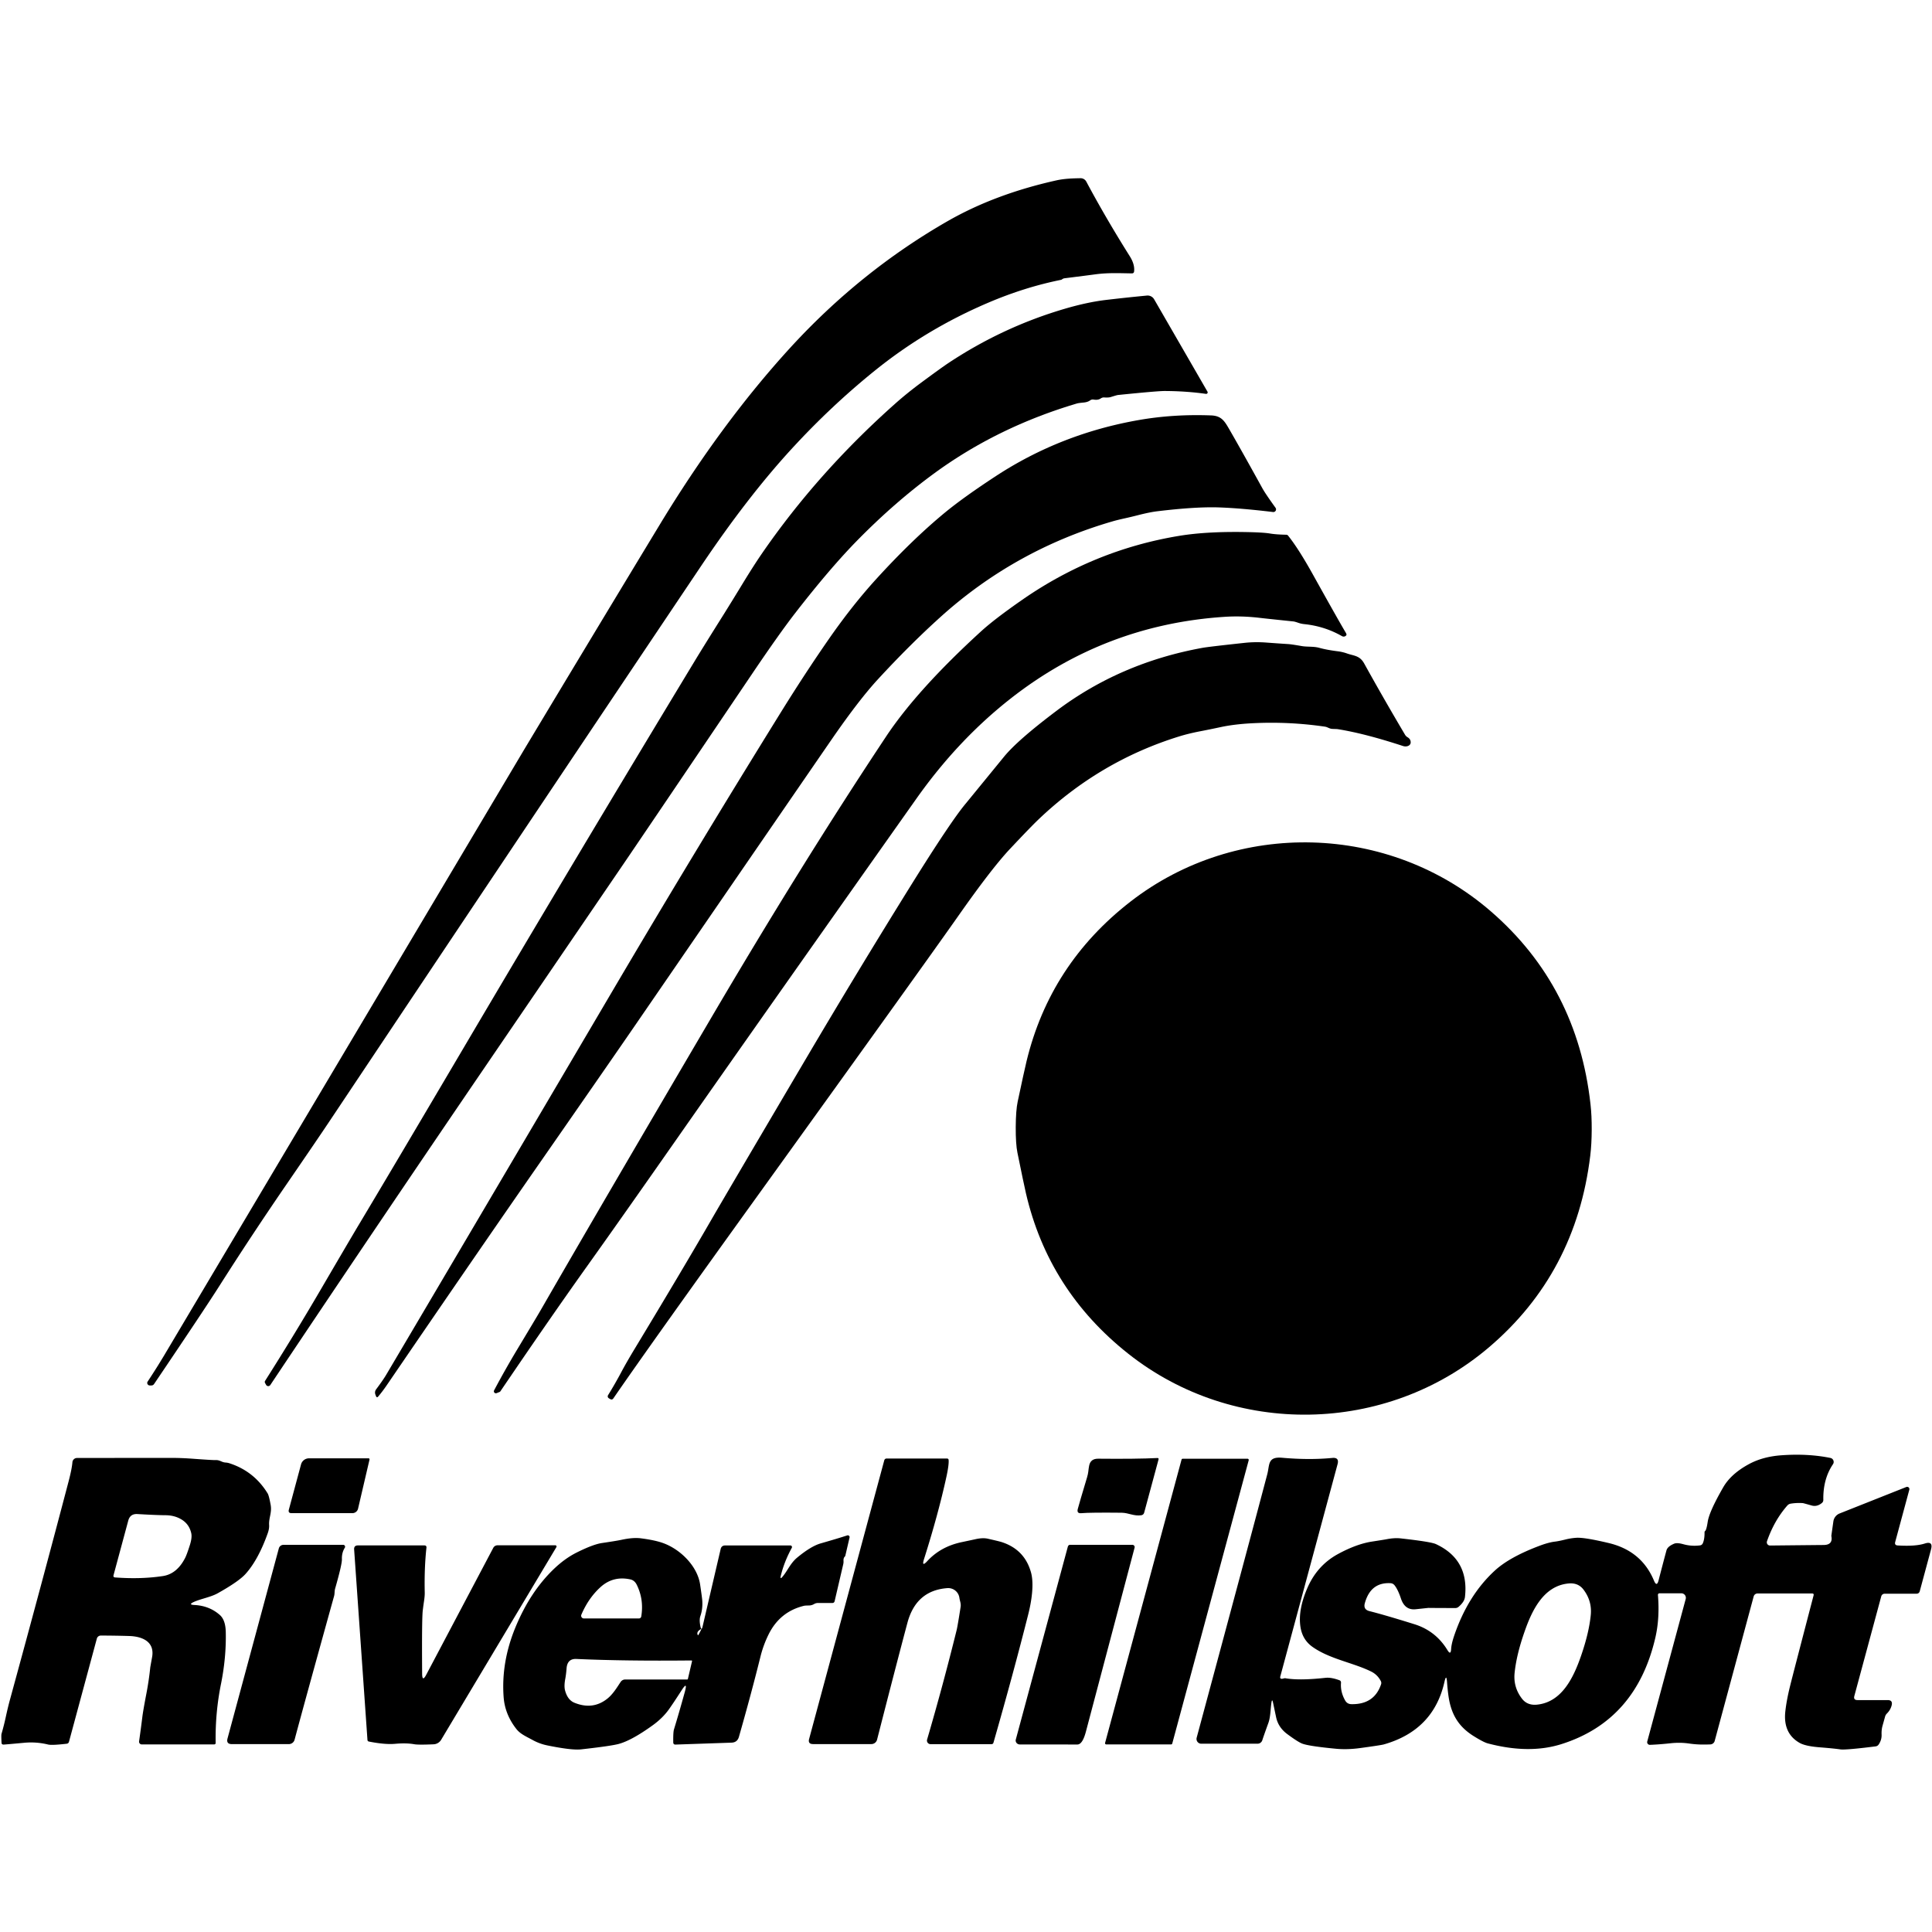 <?xml version="1.0" encoding="UTF-8" standalone="no"?>
<!DOCTYPE svg PUBLIC "-//W3C//DTD SVG 1.1//EN" "http://www.w3.org/Graphics/SVG/1.1/DTD/svg11.dtd">
<svg xmlns="http://www.w3.org/2000/svg" version="1.1" viewBox="0.00 0.00 512.00 512.00">
<path fill="#000000" d="
  M 281.52 73.98
  Q 281.33 74.13 281.23 74.15
  Q 271.58 76.09 261.96 80.19
  Q 245.50 87.19 231.79 98.26
  Q 220.08 107.72 209.64 119.12
  Q 198.02 131.80 185.78 150.02
  Q 141.94 215.31 87.20 297.32
  Q 83.96 302.17 75.94 313.85
  Q 66.74 327.25 58.00 341.00
  Q 54.06 347.19 40.84 366.77
  Q 40.58 367.16 40.11 367.16
  L 39.69 367.16
  A 0.67 0.66 16.6 0 1 39.13 366.13
  Q 41.57 362.43 43.55 359.11
  Q 138.80 198.83 138.81 198.81
  Q 156.63 169.12 174.73 139.22
  Q 191.10 112.19 209.42 92.16
  Q 227.99 71.88 251.14 58.60
  Q 263.65 51.43 279.96 47.80
  C 282.12 47.32 284.40 47.26 286.35 47.23
  A 1.70 1.70 0.0 0 1 287.88 48.13
  Q 293.03 57.77 299.40 67.90
  Q 300.76 70.05 300.55 71.93
  Q 300.49 72.45 299.96 72.45
  C 296.94 72.41 293.74 72.24 290.37 72.69
  Q 288.38 72.96 282.09 73.75
  Q 281.78 73.79 281.52 73.98
  Z"
/>
<path fill="#000000" d="
  M 285.42 106.92
  Q 264.29 113.19 247.50 125.50
  Q 237.08 133.14 227.20 143.20
  Q 219.96 150.58 210.73 162.48
  Q 206.52 167.90 199.17 178.79
  Q 167.44 225.77 162.91 232.36
  Q 162.85 232.45 129.42 281.45
  Q 100.22 324.27 71.63 367.05
  A 0.65 0.65 0.0 0 1 70.53 367.02
  L 70.25 366.52
  A 0.56 0.55 46.3 0 1 70.26 365.93
  Q 77.96 353.79 85.03 341.69
  Q 92.95 328.13 95.16 324.45
  Q 104.00 309.68 122.80 277.80
  Q 152.74 227.03 184.12 175.16
  Q 186.36 171.45 191.65 163.04
  Q 193.94 159.38 196.64 154.94
  Q 199.65 150.00 201.76 146.92
  Q 216.60 125.31 237.25 106.96
  Q 240.34 104.21 244.10 101.42
  Q 249.32 97.56 251.26 96.26
  Q 265.75 86.63 282.30 81.79
  Q 288.20 80.07 293.07 79.49
  Q 298.57 78.84 303.93 78.33
  A 2.00 1.99 -17.7 0 1 305.86 79.32
  L 319.99 103.79
  A 0.40 0.39 -11.1 0 1 319.59 104.38
  Q 314.39 103.64 308.63 103.62
  Q 306.78 103.61 296.26 104.68
  Q 295.94 104.72 294.33 105.23
  Q 293.77 105.40 292.66 105.33
  Q 292.14 105.29 291.71 105.59
  Q 290.99 106.09 289.82 105.89
  A 1.22 1.21 -58.0 0 0 288.89 106.11
  Q 288.24 106.58 287.13 106.68
  Q 285.84 106.80 285.42 106.92
  Z"
/>
<path fill="#000000" d="
  M 294.86 138.16
  Q 269.02 145.67 249.25 163.50
  Q 241.14 170.81 232.62 180.06
  Q 227.59 185.53 220.44 195.89
  Q 213.27 206.29 168.39 271.61
  Q 160.87 282.55 140.85 311.33
  Q 140.64 311.63 139.40 313.42
  Q 124.16 335.38 102.52 367.06
  Q 101.39 368.72 100.24 370.08
  Q 99.86 370.53 99.64 369.98
  L 99.51 369.64
  Q 99.19 368.85 99.70 368.16
  Q 101.55 365.68 102.34 364.34
  Q 120.41 333.80 162.34 262.57
  Q 184.05 225.70 206.78 189.02
  Q 213.32 178.46 219.75 169.21
  Q 225.84 160.46 232.14 153.53
  Q 241.64 143.09 250.37 135.88
  Q 255.33 131.79 263.93 126.16
  Q 281.09 114.94 301.77 111.32
  Q 310.95 109.71 320.95 110.09
  C 323.68 110.19 324.50 111.56 325.76 113.74
  Q 328.97 119.29 334.57 129.44
  Q 335.35 130.85 338.03 134.57
  A 0.71 0.71 0.0 0 1 337.36 135.69
  Q 328.99 134.68 323.04 134.47
  Q 316.90 134.26 306.70 135.49
  Q 304.70 135.73 301.61 136.52
  Q 299.61 137.03 298.23 137.33
  Q 295.98 137.83 294.86 138.16
  Z"
/>
<path fill="#000000" d="
  M 341.35 141.94
  Q 344.10 145.36 347.96 152.30
  Q 354.64 164.31 356.62 167.63
  Q 356.92 168.13 356.80 168.32
  A 0.89 0.85 31.4 0 1 355.63 168.58
  Q 351.02 165.94 345.56 165.39
  Q 344.84 165.31 344.15 165.08
  Q 343.15 164.73 342.78 164.69
  Q 335.16 163.90 333.77 163.73
  Q 328.99 163.17 324.49 163.47
  Q 292.79 165.55 267.85 185.11
  Q 253.88 196.06 242.87 211.63
  Q 202.19 269.17 179.04 302.27
  Q 164.27 323.39 155.68 335.42
  Q 145.96 349.04 132.60 368.72
  A 0.43 0.38 3.2 0 1 132.40 368.88
  L 131.60 369.20
  A 0.53 0.53 0.0 0 1 130.94 368.46
  Q 133.91 362.87 137.09 357.58
  Q 142.49 348.60 143.41 346.99
  Q 157.81 321.97 188.19 270.22
  Q 212.53 228.75 234.86 195.13
  Q 243.10 182.74 260.03 167.28
  Q 263.61 164.02 270.92 158.94
  Q 289.95 145.73 312.48 142.01
  Q 320.40 140.70 332.11 141.05
  Q 335.13 141.15 336.52 141.38
  Q 338.16 141.66 340.89 141.71
  A 0.60 0.57 70.0 0 1 341.35 141.94
  Z"
/>
<path fill="#000000" d="
  M 373.02 195.38
  Q 373.90 195.90 373.84 196.83
  A 1.60 1.17 12.9 0 1 371.81 197.70
  Q 361.56 194.34 354.41 193.22
  Q 354.33 193.21 353.12 193.17
  C 352.29 193.14 351.86 192.68 351.11 192.57
  Q 341.53 191.17 331.84 191.67
  Q 327.15 191.91 323.49 192.69
  Q 320.55 193.32 317.99 193.81
  Q 315.00 194.39 312.56 195.14
  Q 291.44 201.67 275.18 217.19
  Q 272.94 219.34 267.57 225.06
  Q 262.71 230.26 253.96 242.73
  Q 245.39 254.94 200.71 316.97
  Q 172.23 356.51 162.56 370.57
  Q 162.22 371.07 161.69 370.76
  L 161.34 370.55
  A 0.59 0.58 31.5 0 1 161.14 369.74
  Q 163.00 366.73 164.66 363.61
  Q 166.02 361.05 168.11 357.59
  Q 180.91 336.41 188.34 323.54
  Q 192.49 316.35 213.41 280.87
  Q 227.08 257.68 241.29 234.82
  Q 251.94 217.70 255.94 212.94
  Q 256.17 212.66 266.06 200.56
  Q 269.64 196.17 279.91 188.43
  Q 296.86 175.64 318.70 171.68
  Q 320.29 171.39 329.86 170.36
  Q 332.66 170.06 335.65 170.29
  Q 338.29 170.49 341.43 170.69
  Q 342.24 170.74 344.94 171.21
  C 346.48 171.48 348.08 171.25 349.65 171.69
  Q 351.60 172.23 354.46 172.59
  Q 355.76 172.75 356.95 173.17
  C 358.78 173.82 360.33 173.69 361.51 175.81
  Q 366.58 184.97 372.36 194.73
  A 1.92 1.87 88.9 0 0 373.02 195.38
  Z"
/>
<path fill="#000000" d="
  M 421.82 299.44
  Q 421.80 303.24 421.44 306.23
  Q 417.67 337.41 394.59 357.05
  C 367.38 380.21 326.98 380.90 298.99 358.74
  Q 277.86 342.01 271.88 316.21
  Q 271.29 313.64 269.63 305.48
  Q 269.16 303.17 269.18 298.70
  Q 269.21 294.23 269.70 291.93
  Q 271.43 283.78 272.05 281.22
  Q 278.28 255.48 299.57 238.95
  C 327.77 217.06 368.16 218.14 395.14 241.56
  Q 418.04 261.42 421.50 292.64
  Q 421.84 295.63 421.82 299.44
  Z"
/>
<path fill="#000000" d="
  M 339.92 444.87
  C 340.19 444.82 340.42 444.71 340.67 444.76
  Q 344.40 445.40 351.27 444.64
  Q 352.77 444.48 354.93 445.27
  Q 355.42 445.45 355.38 445.98
  Q 355.19 448.37 356.48 450.64
  Q 357.02 451.60 358.13 451.62
  Q 364.17 451.74 365.99 446.38
  Q 366.15 445.92 365.92 445.48
  Q 365.03 443.79 363.36 442.97
  C 358.57 440.61 352.41 439.68 347.84 436.45
  Q 345.24 434.62 344.67 431.36
  Q 343.89 426.89 346.41 420.97
  Q 349.00 414.88 354.57 411.84
  Q 359.47 409.18 363.55 408.54
  Q 366.74 408.05 367.37 407.93
  Q 369.51 407.50 371.20 407.69
  Q 379.19 408.58 380.53 409.20
  Q 389.36 413.30 388.23 423.22
  Q 388.08 424.51 386.55 425.82
  Q 386.16 426.15 385.66 426.15
  Q 379.17 426.13 378.57 426.11
  Q 378.51 426.11 375.15 426.47
  Q 372.32 426.76 371.28 423.67
  Q 370.48 421.27 369.58 420.13
  Q 369.16 419.60 368.48 419.56
  Q 363.22 419.28 361.69 424.88
  Q 361.24 426.54 362.91 426.96
  Q 367.03 428.00 374.82 430.43
  Q 380.48 432.19 383.59 437.30
  Q 384.46 438.73 384.56 437.06
  Q 384.64 435.64 385.35 433.54
  Q 389.01 422.75 396.19 416.18
  Q 400.10 412.61 408.04 409.63
  Q 410.41 408.74 412.11 408.54
  Q 413.12 408.42 414.92 407.97
  Q 416.28 407.63 417.74 407.53
  Q 419.88 407.39 426.32 408.92
  Q 435.02 410.99 438.31 418.86
  Q 439.07 420.67 439.55 418.77
  Q 440.66 414.47 441.63 410.87
  Q 441.91 409.83 443.65 409.10
  Q 444.43 408.77 446.09 409.23
  Q 448.27 409.84 450.54 409.54
  A 0.92 0.92 0.0 0 0 451.25 409.01
  Q 451.75 407.92 451.72 406.07
  Q 451.71 405.87 451.87 405.74
  Q 452.24 405.43 452.56 403.30
  Q 452.97 400.58 456.67 394.15
  Q 458.71 390.60 463.46 388.02
  Q 467.12 386.03 472.02 385.67
  Q 479.10 385.15 485.08 386.37
  A 1.08 1.08 0.0 0 1 485.76 388.03
  Q 483.10 391.96 483.20 397.49
  A 1.04 1.02 -20.9 0 1 482.83 398.30
  Q 481.51 399.38 480.10 398.97
  Q 477.91 398.35 477.78 398.34
  Q 476.11 398.23 474.53 398.49
  A 1.49 1.45 14.9 0 0 473.67 398.97
  Q 470.18 402.94 468.27 408.45
  A 0.85 0.85 0.0 0 0 469.08 409.58
  Q 480.73 409.46 483.25 409.44
  Q 485.82 409.43 485.32 407.03
  A 0.52 0.00 -81.9 0 1 485.39 406.53
  L 485.86 403.20
  A 2.66 2.66 0.0 0 1 487.53 401.08
  L 505.19 394.07
  A 0.60 0.60 0.0 0 1 505.99 394.79
  L 502.25 408.64
  Q 502.02 409.51 502.91 409.56
  Q 507.59 409.85 510.09 409.05
  Q 512.36 408.32 511.74 410.62
  L 508.76 421.67
  Q 508.57 422.35 507.87 422.35
  L 499.46 422.35
  A 0.94 0.93 7.1 0 0 498.55 423.05
  L 491.42 449.45
  Q 491.13 450.54 492.26 450.54
  L 500.24 450.54
  Q 501.65 450.54 501.31 451.92
  Q 501.01 453.14 500.06 454.09
  Q 499.70 454.44 499.57 454.91
  Q 499.09 456.63 498.90 457.31
  Q 498.59 458.37 498.64 459.69
  Q 498.70 461.09 497.86 462.32
  Q 497.57 462.74 497.06 462.81
  Q 489.10 463.80 487.75 463.61
  Q 485.82 463.34 482.27 463.06
  Q 478.45 462.76 476.91 461.88
  Q 472.49 459.36 473.13 453.54
  Q 473.46 450.54 474.40 446.77
  Q 475.16 443.69 480.62 422.79
  Q 480.75 422.29 480.24 422.29
  L 465.76 422.29
  A 1.06 1.05 -82.5 0 0 464.74 423.08
  L 454.41 461.37
  A 1.26 1.24 6.5 0 1 453.24 462.29
  C 451.33 462.35 449.75 462.36 447.61 462.05
  Q 445.24 461.71 442.74 461.98
  Q 439.69 462.31 437.26 462.40
  A 0.71 0.71 0.0 0 1 436.54 461.51
  L 446.73 423.75
  A 1.20 1.20 0.0 0 0 445.57 422.24
  L 439.78 422.24
  A 0.41 0.40 -2.5 0 0 439.37 422.68
  Q 439.88 428.85 438.68 434.02
  Q 433.58 455.97 413.76 462.22
  Q 405.20 464.91 394.26 462.01
  Q 393.14 461.71 390.53 460.08
  C 387.08 457.92 385.14 455.21 384.22 451.37
  Q 383.75 449.43 383.48 445.79
  Q 383.31 443.43 382.79 445.74
  Q 379.89 458.54 366.73 462.29
  Q 365.99 462.50 360.42 463.26
  Q 357.03 463.72 354.06 463.44
  Q 346.95 462.76 345.14 462.09
  Q 344.02 461.68 341.15 459.56
  Q 338.76 457.80 338.18 455.07
  Q 337.61 452.37 337.37 451.23
  Q 337.12 450.02 336.94 451.24
  C 336.69 452.94 336.70 455.01 336.15 456.55
  Q 334.95 459.86 334.52 461.19
  A 1.33 1.31 -80.8 0 1 333.27 462.10
  L 318.35 462.10
  A 1.26 1.26 0.0 0 1 317.13 460.51
  Q 331.50 407.15 335.85 390.65
  C 336.50 388.15 335.89 385.98 339.77 386.32
  Q 346.98 386.96 353.06 386.37
  Q 354.96 386.18 354.47 388.02
  L 339.31 444.21
  Q 339.08 445.03 339.92 444.87
  Z
  M 403.99 432.50
  Q 401.88 438.54 401.39 443.30
  Q 400.99 447.08 403.31 450.13
  Q 404.73 452.01 407.32 451.75
  C 413.85 451.10 416.95 444.70 418.97 438.89
  Q 421.07 432.84 421.56 428.09
  Q 421.96 424.31 419.64 421.26
  Q 418.22 419.38 415.63 419.64
  C 409.10 420.28 406.00 426.68 403.99 432.50
  Z"
/>
<path fill="#000000" d="
  M 51.36 424.54
  Q 49.79 425.26 51.52 425.34
  Q 55.49 425.54 58.26 427.99
  Q 59.75 429.31 59.83 432.44
  Q 59.99 439.19 58.56 446.29
  Q 57.02 453.91 57.15 461.85
  Q 57.16 462.29 56.72 462.29
  L 37.57 462.29
  A 0.72 0.71 4.2 0 1 36.86 461.48
  Q 37.29 458.47 37.70 455.19
  Q 37.91 453.42 38.76 449.01
  Q 39.45 445.47 39.82 441.88
  Q 39.84 441.73 40.30 439.20
  C 41.06 435.10 37.78 433.68 34.29 433.56
  Q 30.73 433.45 26.74 433.44
  A 1.10 1.10 0.0 0 0 25.66 434.26
  L 18.29 461.56
  Q 18.16 462.05 17.66 462.11
  Q 13.75 462.56 12.75 462.32
  Q 9.66 461.56 6.47 461.85
  Q 1.26 462.33 0.95 462.33
  Q 0.43 462.34 0.41 461.86
  Q 0.30 459.82 0.40 459.50
  Q 1.05 457.26 1.54 454.98
  Q 2.11 452.37 2.63 450.47
  Q 11.45 418.20 18.17 392.62
  Q 19.04 389.32 19.19 387.51
  A 1.23 1.23 0.0 0 1 20.42 386.38
  Q 25.19 386.37 45.57 386.36
  Q 48.19 386.36 51.39 386.60
  Q 56.41 386.97 57.21 386.94
  C 58.29 386.90 58.76 387.54 59.80 387.59
  Q 60.32 387.62 60.86 387.80
  Q 67.35 389.92 70.94 395.79
  Q 71.28 396.35 71.73 398.82
  C 72.10 400.89 71.20 402.25 71.32 404.17
  Q 71.38 405.12 70.95 406.33
  Q 68.46 413.33 65.09 417.09
  Q 63.29 419.10 57.70 422.23
  C 55.84 423.27 53.16 423.71 51.36 424.54
  Z
  M 30.52 418.04
  Q 37.37 418.55 43.17 417.67
  Q 46.91 417.10 49.08 412.83
  Q 49.49 412.03 50.27 409.61
  Q 50.95 407.53 50.69 406.34
  Q 50.15 403.90 48.07 402.66
  Q 46.24 401.56 43.86 401.55
  Q 41.58 401.54 36.41 401.24
  Q 34.49 401.13 33.99 402.98
  L 30.09 417.44
  Q 29.94 418.00 30.52 418.04
  Z"
/>
<path fill="#000000" d="
  M 97.92 386.83
  L 94.89 399.81
  A 1.54 1.54 0.0 0 1 93.39 401.00
  L 77.26 401.00
  Q 76.30 401.00 76.55 400.07
  L 79.78 388.08
  A 2.19 2.19 0.0 0 1 81.89 386.47
  L 97.70 386.47
  A 0.30 0.24 -82.4 0 1 97.92 386.83
  Z"
/>
<path fill="#000000" d="
  M 244.87 413.19
  Q 244.17 415.41 245.75 413.70
  Q 249.30 409.84 254.92 408.67
  Q 257.72 408.08 258.34 407.94
  Q 260.37 407.46 261.77 407.77
  Q 264.68 408.43 265.37 408.64
  Q 271.55 410.60 273.24 416.76
  C 274.08 419.84 273.35 424.45 272.50 427.80
  Q 268.58 443.34 263.28 461.82
  Q 263.16 462.22 262.75 462.22
  L 246.60 462.22
  A 0.95 0.95 0.0 0 1 245.69 461.01
  Q 249.90 446.63 253.52 431.99
  Q 253.77 431.00 254.57 425.87
  C 254.72 424.93 254.36 424.27 254.25 423.44
  A 3.00 2.98 -6.0 0 0 251.06 420.87
  Q 242.78 421.48 240.48 430.05
  Q 237.74 440.29 232.43 461.03
  A 1.56 1.56 0.0 0 1 230.92 462.20
  L 215.49 462.20
  Q 214.05 462.20 214.43 460.82
  L 234.33 387.04
  Q 234.47 386.52 235.01 386.52
  L 250.93 386.52
  Q 251.38 386.52 251.40 386.97
  Q 251.49 388.29 250.77 391.55
  Q 248.62 401.36 244.87 413.19
  Z"
/>
<path fill="#000000" d="
  M 288.41 389.99
  Q 288.50 389.11 288.64 388.40
  Q 289.01 386.55 291.03 386.57
  Q 301.24 386.67 306.70 386.39
  Q 307.13 386.37 307.02 386.79
  L 303.22 400.86
  Q 303.06 401.46 302.44 401.56
  C 300.51 401.84 299.09 400.92 297.27 400.89
  Q 288.81 400.80 286.57 401.01
  Q 285.30 401.13 285.62 399.90
  Q 286.05 398.28 288.08 391.52
  Q 288.33 390.67 288.41 389.99
  Z"
/>
<path fill="#000000" d="
  M 310.35 462.29
  L 293.17 462.29
  A 0.32 0.32 0.0 0 1 292.86 461.89
  L 313.12 386.82
  A 0.32 0.32 0.0 0 1 313.43 386.58
  L 330.61 386.58
  A 0.32 0.32 0.0 0 1 330.92 386.98
  L 310.66 462.05
  A 0.32 0.32 0.0 0 1 310.35 462.29
  Z"
/>
<path fill="#000000" d="
  M 186.20 431.02
  L 190.98 410.52
  Q 191.20 409.56 192.19 409.56
  L 209.45 409.56
  A 0.43 0.43 0.0 0 1 209.83 410.20
  Q 207.82 413.88 206.92 417.59
  Q 206.66 418.70 207.39 417.83
  C 208.74 416.23 209.44 414.29 211.26 412.78
  Q 214.92 409.75 217.51 409.01
  Q 222.21 407.66 224.52 406.90
  A 0.48 0.48 0.0 0 1 225.14 407.47
  L 224.02 412.28
  A 0.35 0.34 74.3 0 1 223.91 412.48
  Q 223.49 412.87 223.54 413.65
  Q 223.57 414.09 223.47 414.53
  L 221.19 424.31
  Q 221.07 424.81 220.56 424.81
  L 216.76 424.81
  Q 216.22 424.81 215.76 425.08
  Q 215.12 425.46 214.39 425.47
  Q 213.37 425.48 213.09 425.55
  Q 206.65 427.10 203.66 433.19
  Q 202.27 436.02 201.53 439.03
  Q 199.03 449.08 195.82 460.29
  Q 195.39 461.77 193.86 461.82
  L 179.03 462.33
  Q 178.43 462.35 178.42 461.75
  Q 178.38 459.04 178.61 458.31
  Q 179.92 454.03 181.48 448.40
  Q 182.33 445.30 180.60 448.00
  Q 178.41 451.40 177.25 453.02
  Q 175.60 455.32 173.00 457.20
  Q 167.46 461.20 164.00 462.15
  Q 161.97 462.71 154.00 463.60
  Q 151.58 463.88 145.13 462.57
  Q 143.07 462.16 141.26 461.18
  C 139.27 460.10 137.87 459.52 136.81 458.16
  Q 133.81 454.31 133.47 449.78
  Q 132.78 440.57 136.56 431.35
  Q 140.55 421.64 147.05 415.54
  Q 149.83 412.94 152.80 411.45
  Q 157.16 409.27 159.51 408.92
  Q 163.37 408.35 164.68 408.07
  Q 167.77 407.40 169.84 407.67
  Q 173.49 408.14 175.62 408.89
  C 180.35 410.56 184.83 415.07 185.54 419.92
  Q 186.03 423.24 186.10 424.05
  Q 186.28 426.34 185.60 428.30
  Q 185.26 429.30 185.62 431.02
  Q 185.90 432.31 186.20 431.02
  Z
  M 168.74 419.97
  Q 168.16 418.81 167.06 418.56
  Q 162.48 417.56 159.12 420.62
  Q 155.96 423.49 154.07 427.90
  A 0.73 0.72 11.7 0 0 154.74 428.91
  L 169.32 428.91
  A 0.64 0.63 -85.1 0 0 169.94 428.38
  Q 170.68 423.89 168.74 419.97
  Z
  M 185.75 432.02
  Q 185.99 431.57 185.56 431.84
  Q 184.60 432.44 184.86 433.17
  Q 184.98 433.50 185.14 433.19
  L 185.75 432.02
  Z
  M 165.69 445.08
  L 182.10 445.08
  Q 182.26 445.08 182.30 444.93
  L 183.39 440.27
  Q 183.44 440.03 183.20 440.04
  Q 165.41 440.22 152.76 439.64
  Q 150.36 439.53 150.15 442.10
  Q 150.02 443.78 149.78 445.03
  Q 149.45 446.85 149.74 447.96
  Q 150.41 450.51 152.24 451.25
  Q 157.10 453.22 160.93 450.18
  C 162.46 448.97 163.54 447.13 164.48 445.73
  A 1.45 1.45 0.0 0 1 165.69 445.08
  Z"
/>
<path fill="#000000" d="
  M 88.81 421.01
  C 88.62 421.68 88.72 422.35 88.53 423.00
  Q 80.76 450.95 78.07 461.04
  A 1.59 1.57 7.4 0 1 76.54 462.21
  L 61.46 462.21
  Q 59.89 462.21 60.30 460.70
  L 73.89 410.35
  A 1.28 1.27 7.3 0 1 75.13 409.40
  L 90.95 409.40
  A 0.50 0.50 0.0 0 1 91.38 410.16
  Q 90.55 411.50 90.61 413.18
  Q 90.66 414.54 88.81 421.01
  Z"
/>
<path fill="#000000" d="
  M 111.87 443.53
  Q 111.89 445.86 112.97 443.80
  L 130.72 410.20
  A 1.28 1.28 0.0 0 1 131.85 409.52
  L 147.18 409.52
  A 0.32 0.32 0.0 0 1 147.45 410.00
  L 116.91 461.06
  A 2.48 2.46 -75.5 0 1 114.89 462.26
  Q 110.90 462.43 109.84 462.25
  Q 107.69 461.86 104.71 462.13
  Q 102.02 462.37 97.77 461.53
  Q 97.40 461.46 97.38 461.08
  L 93.85 410.63
  Q 93.78 409.55 94.86 409.55
  L 112.46 409.55
  Q 113.08 409.55 113.01 410.17
  Q 112.42 415.54 112.56 422.07
  Q 112.58 422.97 112.36 424.40
  Q 112.23 425.24 112.04 426.75
  Q 111.77 428.98 111.87 443.53
  Z"
/>
<path fill="#000000" d="
  M 287.77 458.93
  Q 286.87 462.31 285.52 462.31
  L 270.27 462.30
  A 1.09 1.03 7.3 0 1 269.20 460.99
  L 282.96 409.98
  Q 283.12 409.39 283.58 409.39
  L 300.08 409.39
  A 0.62 0.60 7.2 0 1 300.68 410.14
  L 287.77 458.93
  Z"
/>
</svg>
